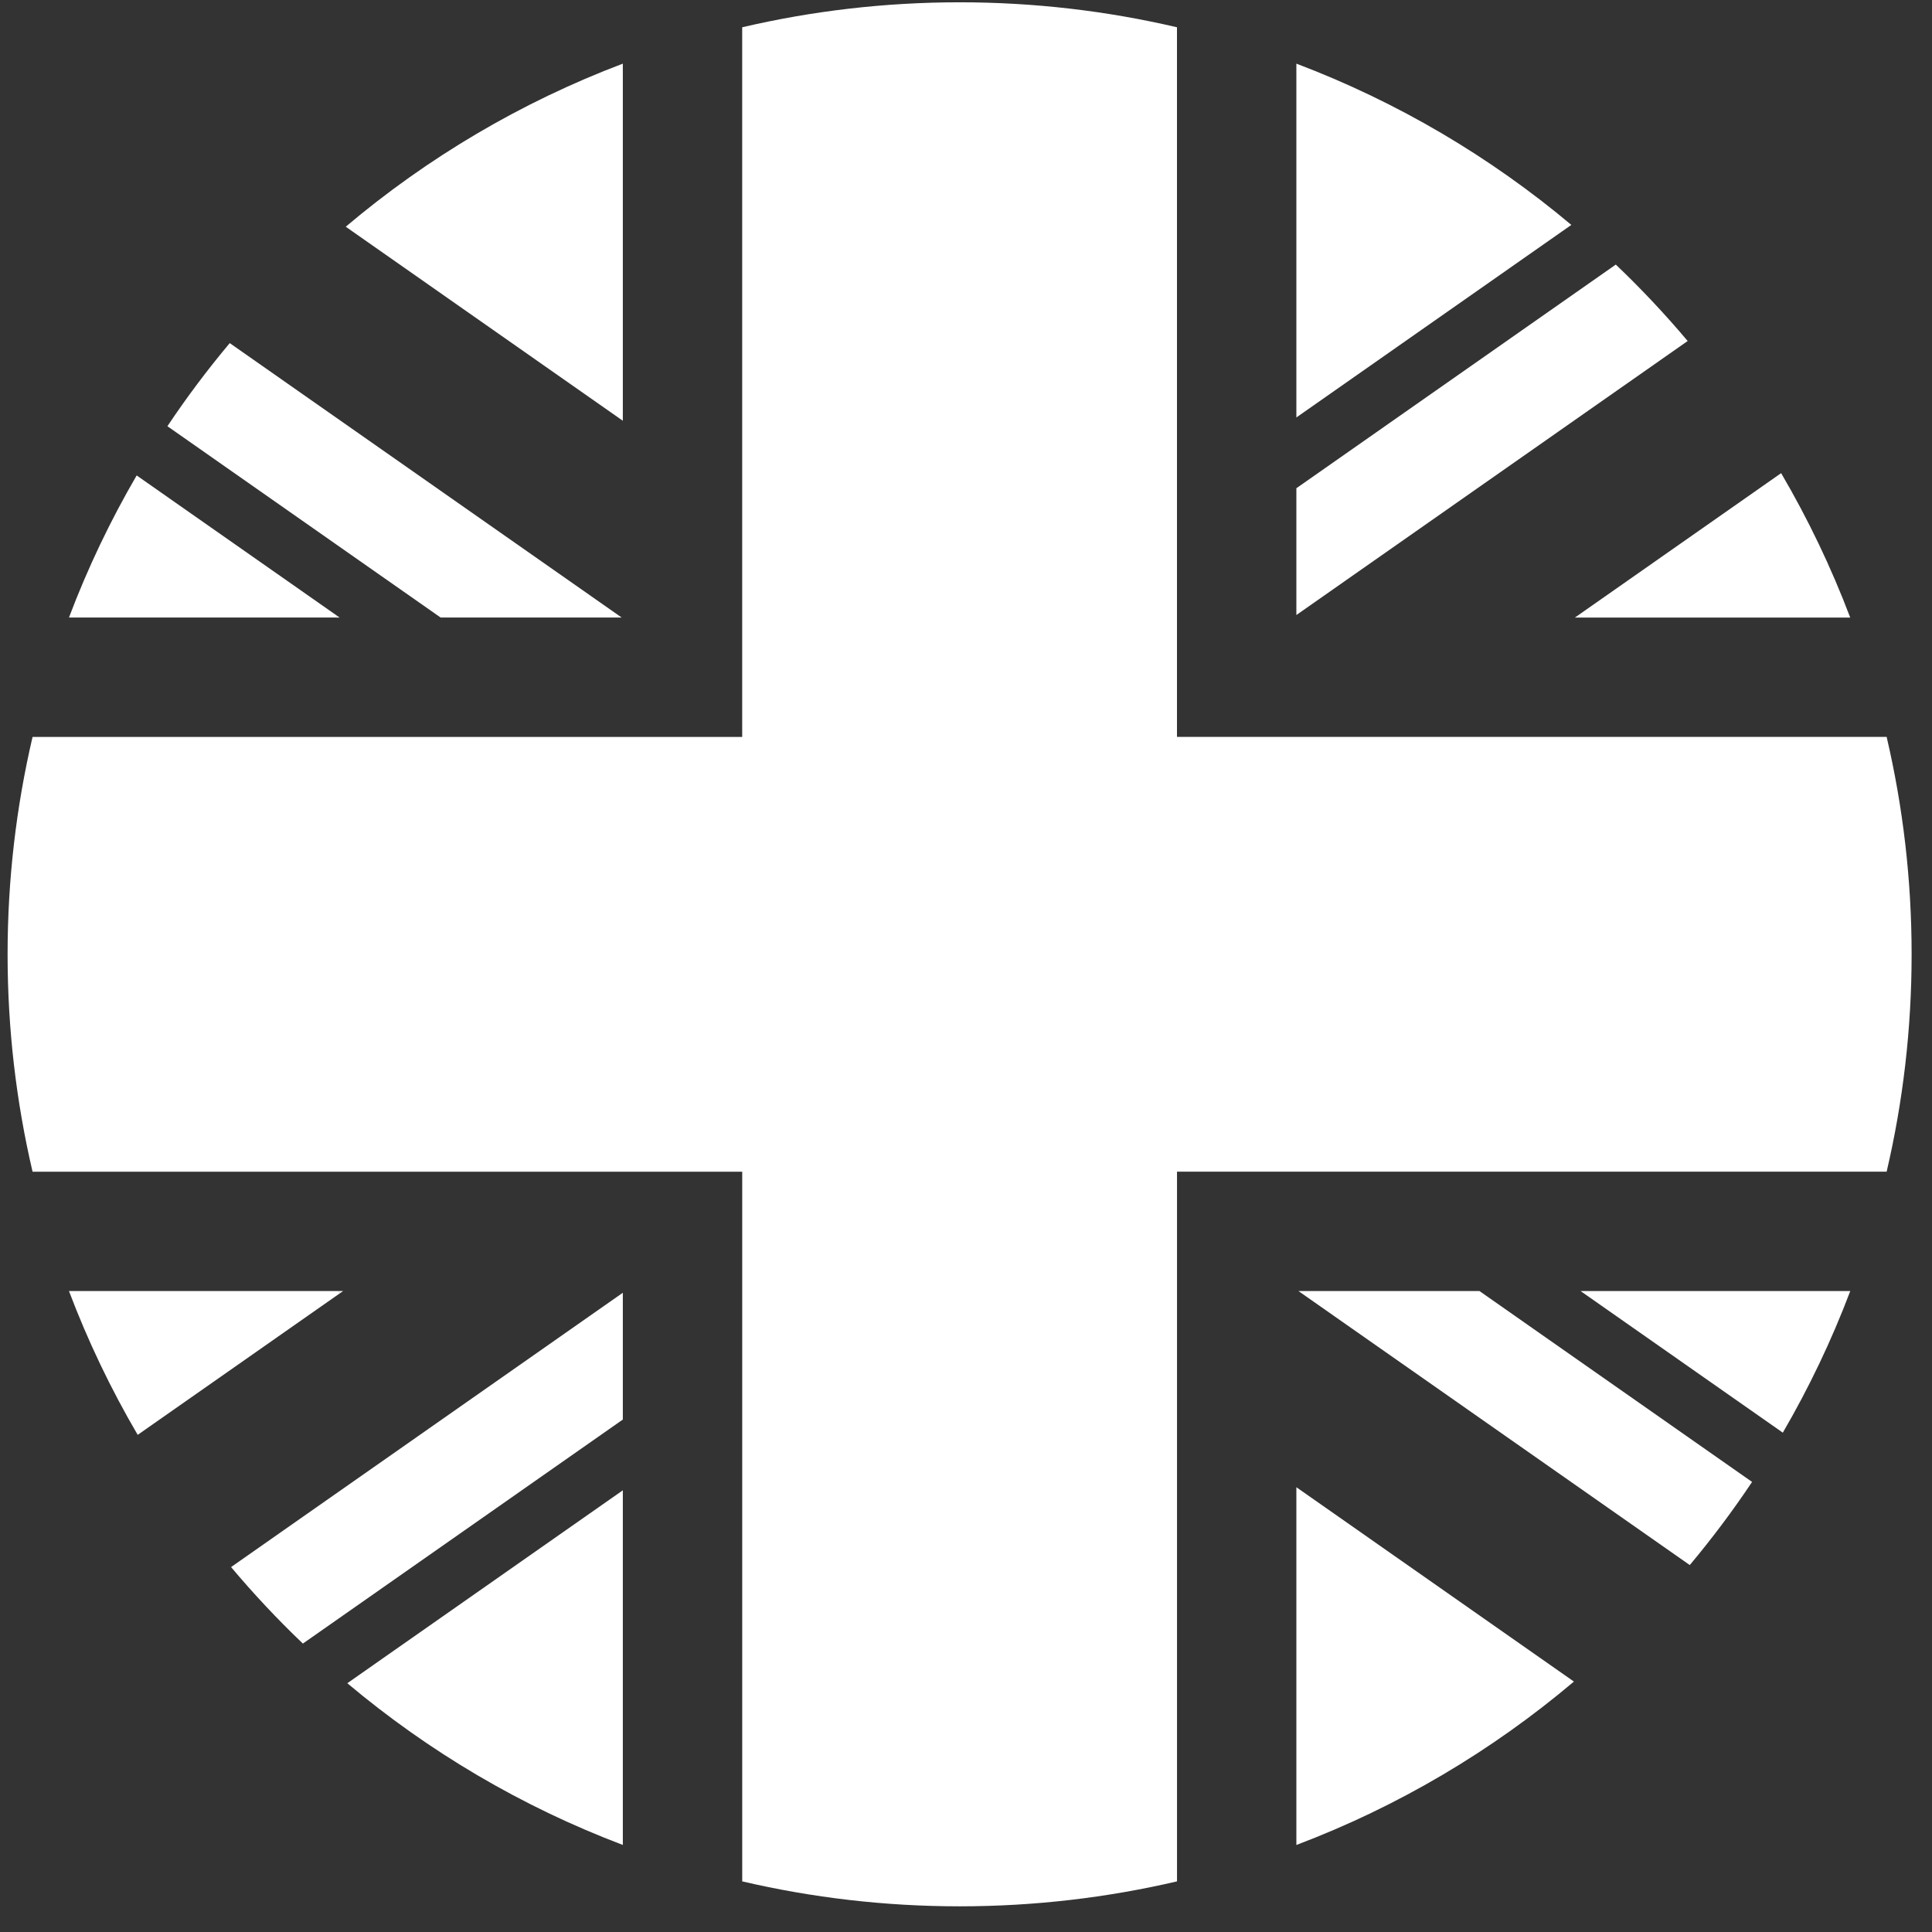 <?xml version="1.0" encoding="UTF-8"?>
<svg xmlns="http://www.w3.org/2000/svg" width="69" height="69" viewBox="0 0 69 69" fill="none">
  <rect x="0" y="0" width="69" height="69" fill="#333333" stroke="none"/>
  <g id="Isolation_Mode" clip-path="url(#clip0_63_4313)">
    <path id="Vector" d="M56.12 8.033C53.218 5.598 49.905 3.638 46.299 2.273V14.909L56.12 8.032V8.033Z" fill="white"></path>
    <path id="Vector_2" d="M22.244 2.273C18.606 3.65 15.267 5.631 12.348 8.097L22.244 15.027V2.273Z" fill="white"></path>
    <path id="Vector_3" d="M12.039 21.992L4.881 16.98C3.941 18.593 3.131 20.288 2.463 22.055H11.995L12.039 21.992Z" fill="white"></path>
    <path id="Vector_4" d="M12.093 46.109H2.463C3.14 47.898 3.962 49.615 4.918 51.245L12.146 46.184L12.093 46.109Z" fill="white"></path>
    <path id="Vector_5" d="M46.299 65.892C49.943 64.514 53.288 62.527 56.211 60.056L46.299 53.115V65.892Z" fill="white"></path>
    <path id="Vector_6" d="M12.404 60.115C15.31 62.558 18.63 64.523 22.244 65.891V53.225L12.404 60.115Z" fill="white"></path>
    <path id="Vector_7" d="M66.079 22.056C65.399 20.26 64.572 18.536 63.612 16.898L56.246 22.056H66.079Z" fill="white"></path>
    <path id="Vector_8" d="M63.672 51.166C64.608 49.559 65.415 47.869 66.081 46.109H56.449L63.671 51.166H63.672Z" fill="white"></path>
    <path id="Vector_9" d="M12.253 46.109H12.094L12.146 46.184L12.253 46.109Z" fill="white"></path>
    <path id="Vector_10" d="M46.299 21.965L60.274 12.179C59.468 11.222 58.611 10.31 57.707 9.449L46.299 17.437V21.965Z" fill="white"></path>
    <path id="Vector_11" d="M12.039 21.992L11.994 22.057H12.018L12.002 22.044L12.039 21.992Z" fill="white"></path>
    <path id="Vector_12" d="M46.373 46.109L60.349 55.895C61.142 54.948 61.886 53.957 62.574 52.926L52.838 46.109H46.373Z" fill="white"></path>
    <path id="Vector_13" d="M12.002 22.044L12.017 22.056H12.128L12.038 21.992L12.002 22.044Z" fill="white"></path>
    <path id="Vector_14" d="M22.244 46.17L8.252 55.967C9.057 56.923 9.912 57.837 10.817 58.699L22.244 50.698V46.171V46.17Z" fill="white"></path>
    <path id="Vector_15" d="M15.738 22.055H22.203L8.205 12.254C7.411 13.201 6.667 14.191 5.979 15.222L15.737 22.055H15.738Z" fill="white"></path>
    <path id="Vector_16" d="M42.035 41.846H67.38C67.963 39.352 68.272 36.753 68.272 34.082C68.272 31.411 67.963 28.812 67.38 26.318H42.035V0.974C39.541 0.391 36.942 0.082 34.271 0.082C31.6 0.082 29.001 0.391 26.507 0.974V26.319H1.163C0.58 28.813 0.271 31.412 0.271 34.083C0.271 36.755 0.58 39.353 1.163 41.847H26.508V67.192C29.002 67.774 31.601 68.083 34.272 68.083C36.943 68.083 39.542 67.774 42.036 67.192V41.847L42.035 41.846Z" fill="white"></path>
  </g>
  <defs>
    <clipPath id="clip0_63_4313">
      <rect width="68" height="68" fill="white" transform="translate(0.271 0.082)"></rect>
    </clipPath>
  </defs>
</svg>
